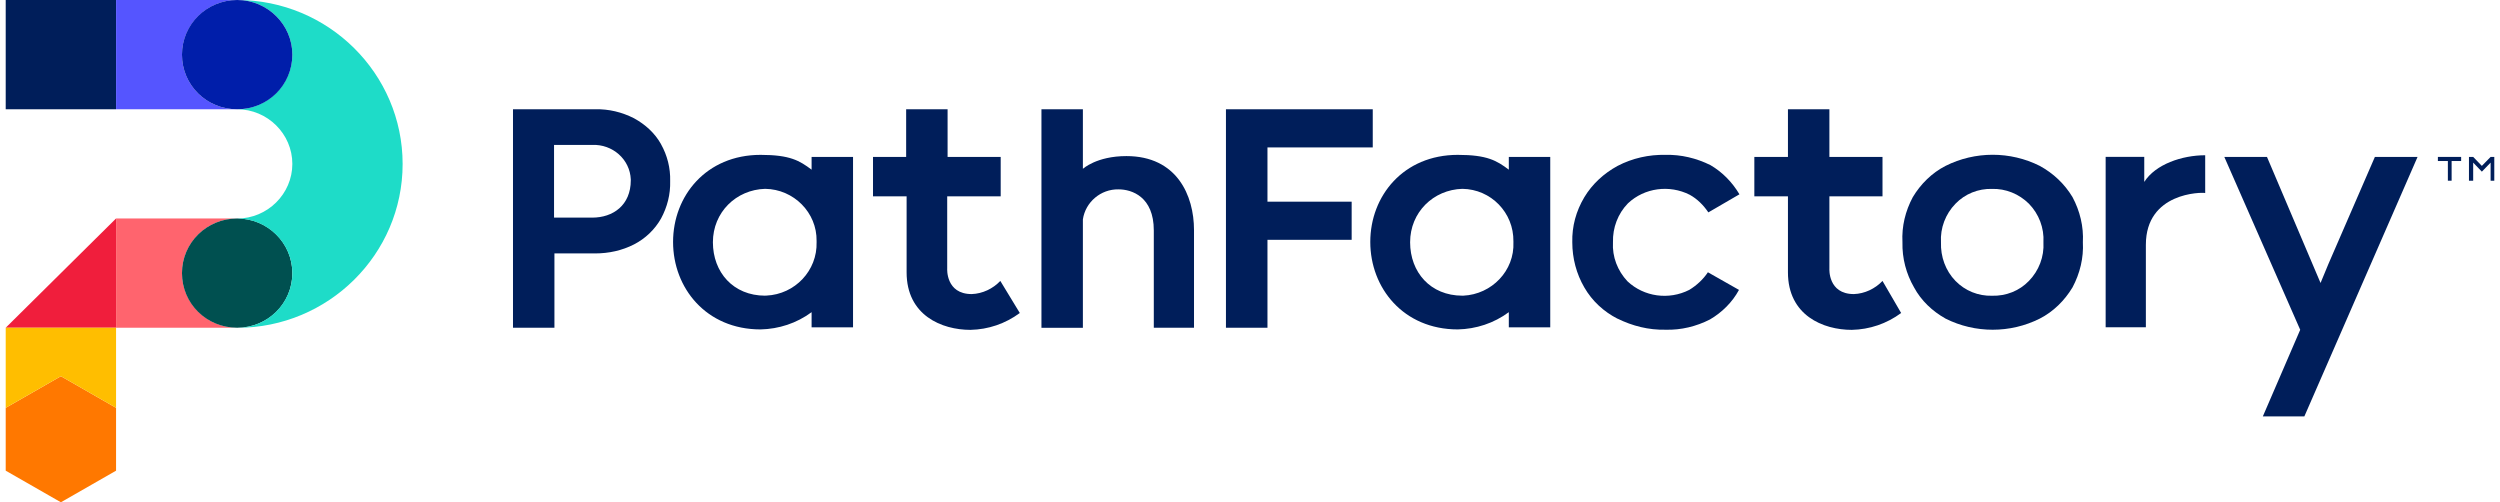 <svg width="219" height="44" viewBox="0 0 219 44" fill="none" xmlns="http://www.w3.org/2000/svg">
<path d="M10.167 0H0.5V9.572H10.167V0Z" fill="#001E5A"/>
<path d="M10.167 28.71H0.5L10.167 19.138V28.71Z" fill="#F01E3C"/>
<path d="M15.943 23.924C15.943 21.294 18.121 19.138 20.776 19.138H10.168V28.71H20.776C18.121 28.71 15.943 26.553 15.943 23.924Z" fill="#FF646E"/>
<path d="M20.775 19.138C18.12 19.138 15.941 21.261 15.941 23.924C15.941 26.586 18.086 28.71 20.775 28.71C23.464 28.71 25.609 26.586 25.609 23.924C25.609 21.261 23.431 19.138 20.775 19.138Z" fill="#005050"/>
<path d="M20.775 0C23.431 0 25.609 2.157 25.609 4.786C25.609 7.415 23.431 9.572 20.775 9.572C23.431 9.572 25.609 11.729 25.609 14.358C25.609 16.988 23.431 19.144 20.775 19.144C23.431 19.144 25.609 21.301 25.609 23.93C25.609 26.56 23.431 28.716 20.775 28.716C28.769 28.716 35.27 22.28 35.27 14.365C35.27 6.45 28.769 0 20.775 0Z" fill="#1EDCC8"/>
<path d="M15.943 4.786C15.943 2.157 18.121 0 20.776 0H10.168V9.572H20.776C18.087 9.572 15.943 7.449 15.943 4.786Z" fill="#5555FF"/>
<path d="M20.775 0C18.12 0 15.941 2.123 15.941 4.786C15.941 7.449 18.086 9.572 20.775 9.572C23.464 9.572 25.609 7.449 25.609 4.786C25.609 2.157 23.431 0 20.775 0Z" fill="#001EAA"/>
<path d="M10.167 35.726V41.231L5.334 44L0.5 41.231V35.726L5.334 32.957L10.167 35.726Z" fill="#FF7800"/>
<path d="M10.167 35.726L5.334 32.957L0.5 35.726V28.71H10.167V35.726Z" fill="#FFBE00"/>
<path d="M111.03 12.914V17.667H118.405V21.008H111.03V28.71H107.393V9.572H120.253V12.914H111.03Z" fill="#001E5A"/>
<path d="M57.906 12.627C57.361 11.655 56.528 10.903 55.546 10.364C54.491 9.825 53.328 9.539 52.131 9.572H44.938V28.71H48.568V22.2H52.131C53.328 22.2 54.491 21.947 55.546 21.407C56.528 20.901 57.361 20.109 57.906 19.144C58.45 18.139 58.739 17.021 58.706 15.869C58.739 14.717 58.45 13.606 57.906 12.634V12.627ZM51.875 19.064H48.534V12.694H51.875C53.657 12.621 55.183 13.952 55.257 15.716V15.789C55.257 17.986 53.697 19.064 51.875 19.064Z" fill="#001E5A"/>
<path d="M141.692 27.917C140.496 27.305 139.474 26.373 138.788 25.182C138.096 23.997 137.733 22.625 137.733 21.228C137.699 19.823 138.062 18.492 138.788 17.274C139.481 16.122 140.496 15.19 141.692 14.538C143.003 13.852 144.455 13.533 145.908 13.566C147.252 13.533 148.597 13.852 149.834 14.464C150.889 15.077 151.756 15.976 152.375 17.021L149.652 18.605C149.215 17.959 148.671 17.42 148.018 17.061C146.237 16.162 144.059 16.448 142.607 17.813C141.733 18.711 141.262 19.936 141.296 21.228C141.222 22.486 141.692 23.71 142.566 24.642C144.018 26.007 146.197 26.3 147.978 25.395C148.63 25.002 149.215 24.456 149.612 23.85L152.335 25.395C151.756 26.473 150.842 27.372 149.793 27.984C148.597 28.596 147.252 28.923 145.908 28.883C144.415 28.916 143.003 28.556 141.692 27.911V27.917Z" fill="#001E5A"/>
<path d="M181.552 17.267C180.86 16.115 179.879 15.184 178.682 14.531C176.1 13.233 173.015 13.233 170.433 14.531C169.236 15.143 168.255 16.115 167.562 17.267C166.91 18.492 166.581 19.823 166.655 21.221C166.621 22.625 166.984 23.99 167.67 25.175C168.288 26.327 169.27 27.259 170.433 27.911C173.015 29.209 176.1 29.209 178.682 27.911C179.879 27.299 180.86 26.327 181.552 25.175C182.205 23.95 182.534 22.586 182.46 21.221C182.534 19.856 182.205 18.485 181.552 17.267ZM177.734 24.609C176.9 25.475 175.737 25.941 174.5 25.907C173.304 25.941 172.141 25.475 171.3 24.609C170.426 23.711 169.989 22.486 170.03 21.228C169.956 19.97 170.426 18.745 171.3 17.846C172.134 16.981 173.297 16.515 174.5 16.548C175.697 16.515 176.86 16.981 177.734 17.846C178.608 18.745 179.078 19.97 179.005 21.228C179.078 22.486 178.608 23.711 177.734 24.609Z" fill="#001E5A"/>
<path d="M193.175 13.6V16.908C192.885 16.835 187.978 16.835 187.978 21.441V28.67H184.455V13.739H187.837V15.936C188.818 14.392 191.144 13.6 193.175 13.6Z" fill="#001E5A"/>
<path d="M104.595 20.15V28.71H101.073V20.183C101.073 17.234 99.15 16.588 97.987 16.588C96.427 16.555 95.083 17.707 94.861 19.218V28.717H91.231V9.572H94.861V14.791C94.861 14.791 96.057 13.673 98.673 13.673C103.103 13.673 104.595 17.128 104.595 20.15Z" fill="#001E5A"/>
<path d="M71.096 13.746V14.864C70.04 14.072 69.207 13.566 66.625 13.566C61.865 13.566 58.961 17.161 58.961 21.195C58.961 25.229 61.865 28.857 66.625 28.857C68.225 28.823 69.785 28.317 71.096 27.346V28.677H74.726V13.746H71.096ZM67.028 25.901C64.232 25.901 62.45 23.851 62.45 21.221C62.45 18.592 64.487 16.615 67.028 16.542C69.536 16.575 71.573 18.625 71.533 21.108V21.215C71.606 23.698 69.644 25.781 67.136 25.894H67.028V25.901Z" fill="#001E5A"/>
<path d="M132.172 13.746V14.864C131.116 14.072 130.283 13.566 127.701 13.566C122.941 13.566 120.037 17.161 120.037 21.195C120.037 25.229 122.941 28.857 127.701 28.857C129.301 28.823 130.861 28.317 132.172 27.346V28.677H135.802V13.746H132.172ZM128.104 25.901C125.308 25.901 123.526 23.851 123.526 21.221C123.526 18.592 125.563 16.615 128.104 16.542C130.612 16.575 132.609 18.625 132.575 21.148V21.221C132.683 23.704 130.686 25.788 128.178 25.901H128.104Z" fill="#001E5A"/>
<path d="M215.596 13.746H214.762H214.433H213.559V14.105H214.433V15.83H214.762V14.105H215.596V13.746Z" fill="#001E5A"/>
<path d="M218.177 13.746L217.411 14.532L216.651 13.746H216.281V15.83H216.651V14.245L217.411 15.037L218.177 14.245V15.83H218.5V13.746H218.177Z" fill="#001E5A"/>
<path d="M164.907 24.61C164.255 25.295 163.347 25.728 162.399 25.761C160.113 25.761 160.255 23.531 160.255 23.531V17.201H164.907V13.746H160.255V9.572H156.624V13.746H153.68V17.201H156.624V23.857C156.624 27.632 159.71 28.896 162.218 28.896C163.777 28.863 165.27 28.357 166.54 27.419L164.907 24.61Z" fill="#001E5A"/>
<path d="M87.628 24.61C86.976 25.295 86.068 25.728 85.12 25.761C82.834 25.761 82.975 23.531 82.975 23.531V17.201H87.661V13.746H83.009V9.572H79.379V13.746H76.475V17.201H79.419V23.857C79.419 27.632 82.505 28.896 85.013 28.896C86.572 28.863 88.065 28.357 89.335 27.419L87.628 24.61Z" fill="#001E5A"/>
<path d="M208.04 13.746L203.966 23.132L203.28 24.789L198.587 13.746H194.85L201.498 28.89L198.224 36.478H201.861L211.778 13.746H208.04Z" fill="#001E5A"/>
</svg>
